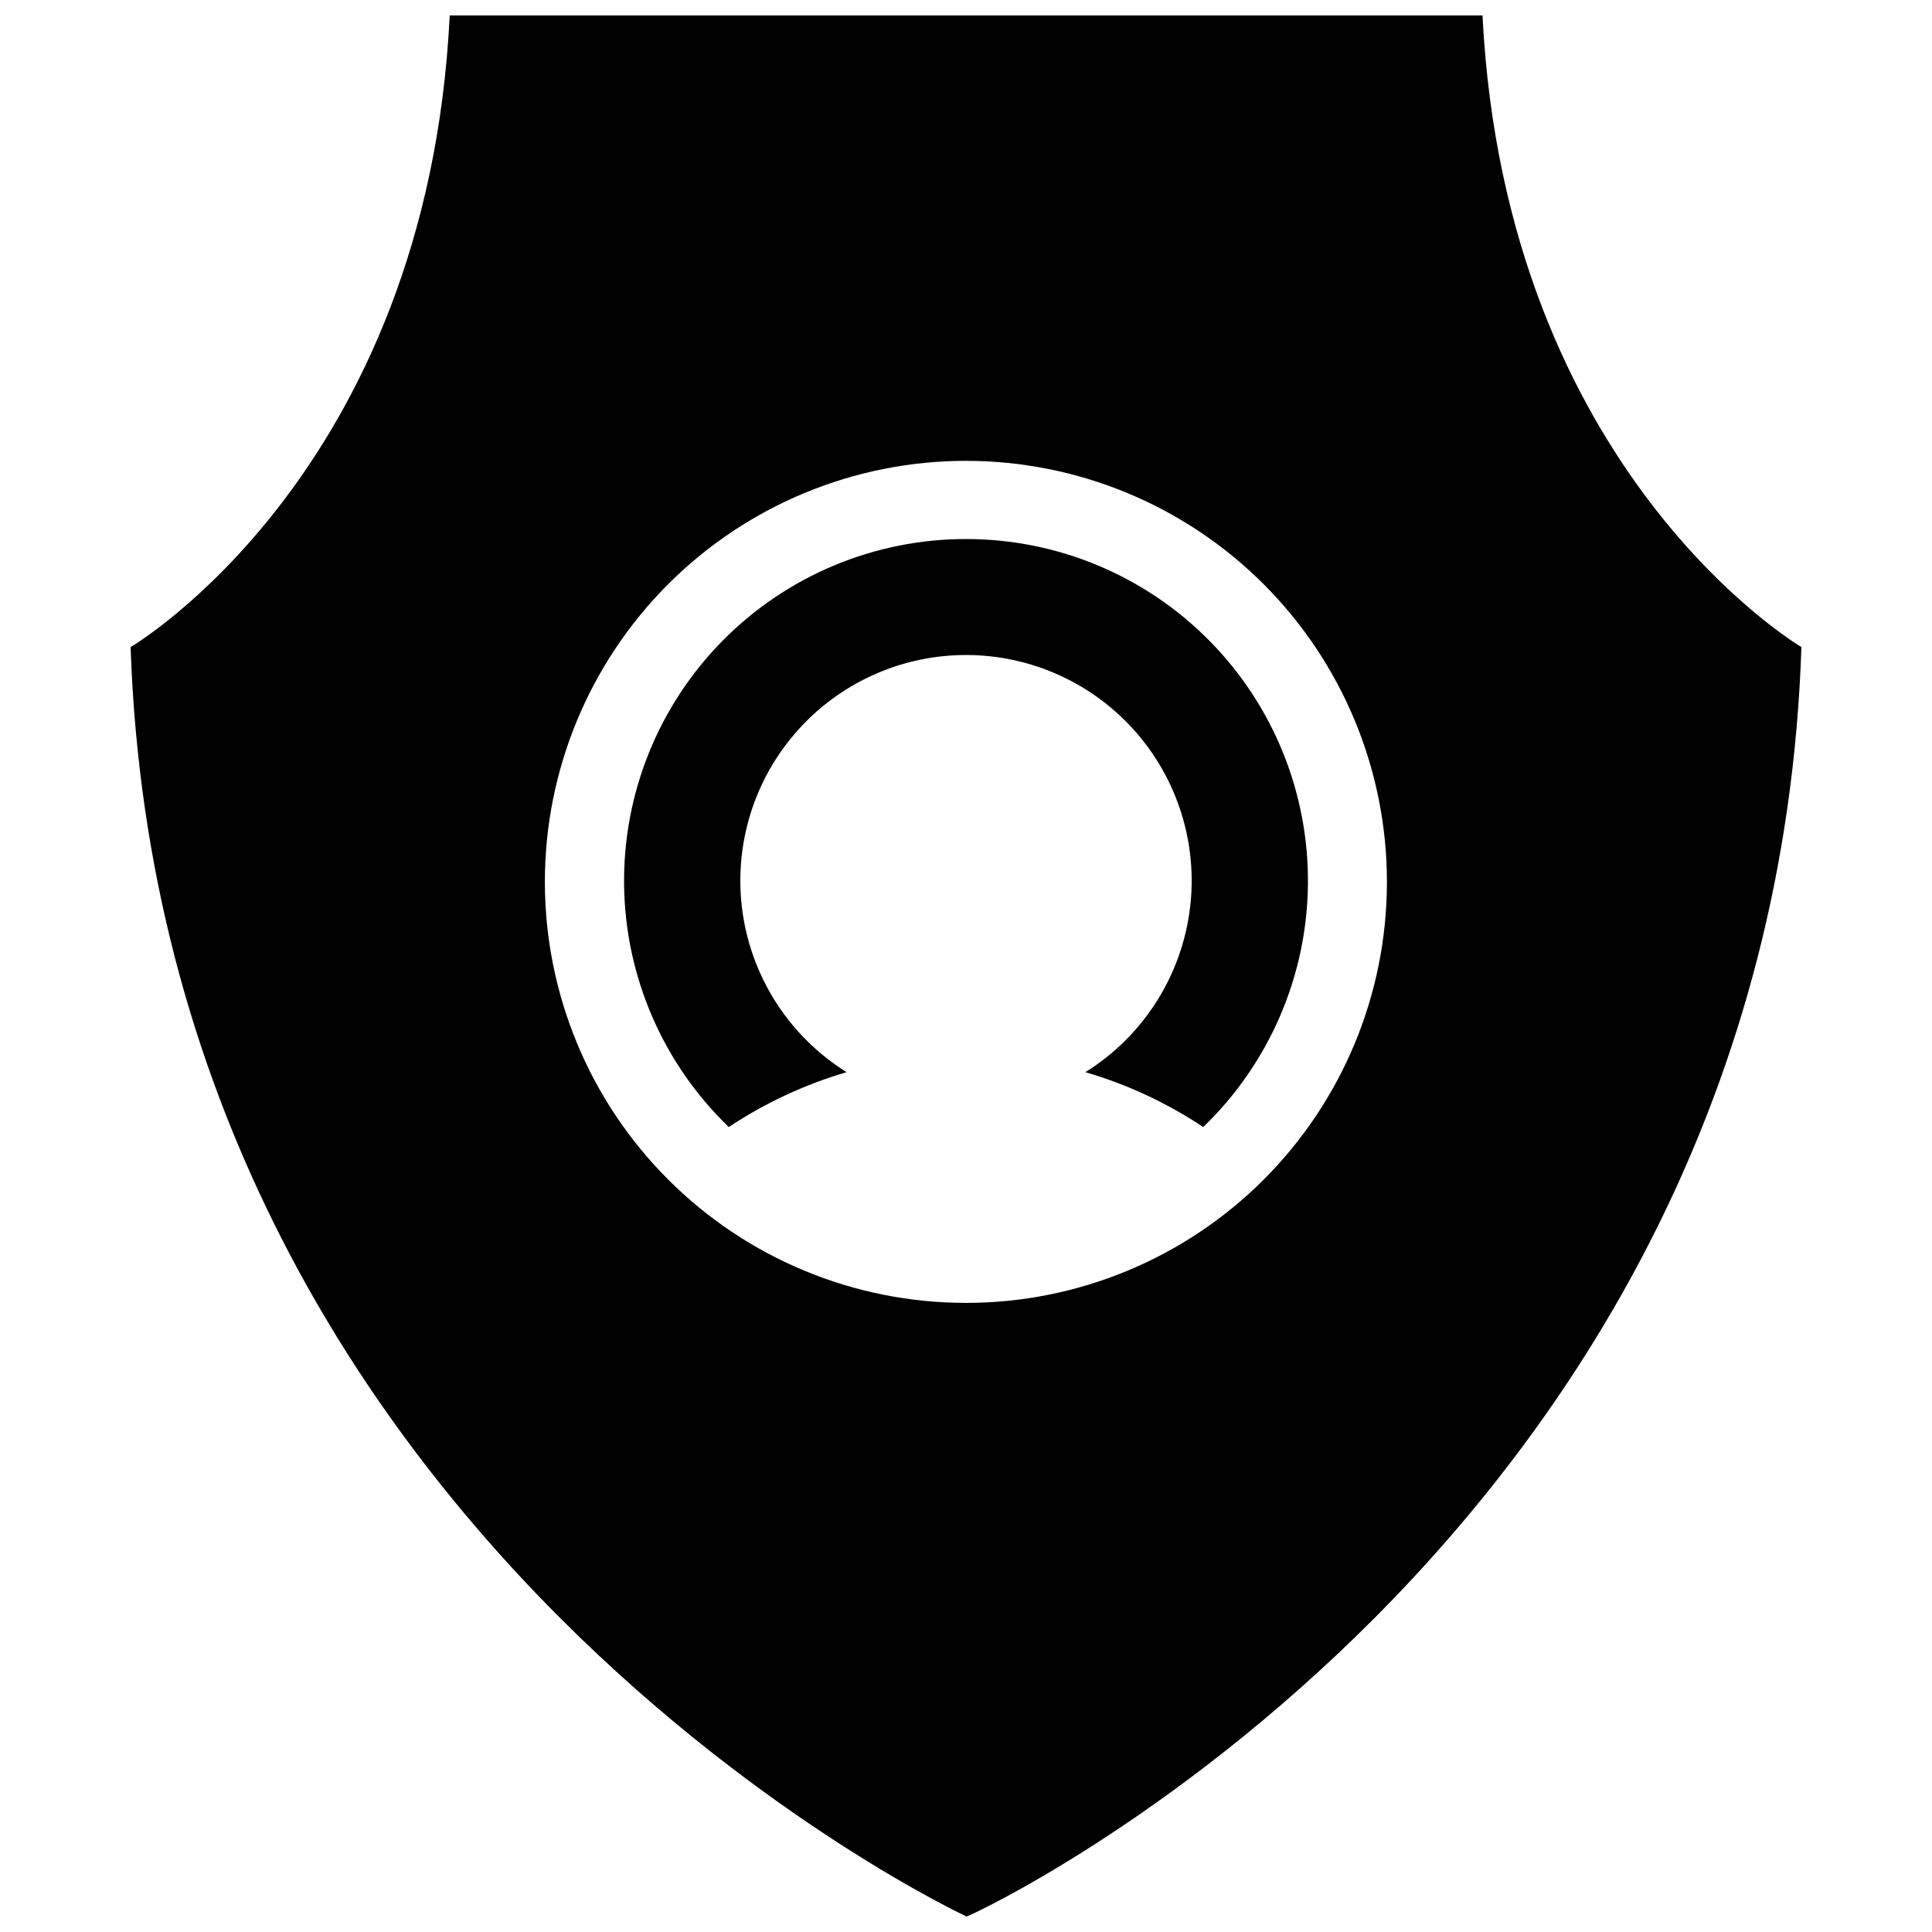 <?xml version="1.0" encoding="UTF-8"?>
<!-- Uploaded to: SVG Find, www.svgrepo.com, Generator: SVG Find Mixer Tools -->
<svg width="800px" height="800px" version="1.1" viewBox="144 144 512 512" xmlns="http://www.w3.org/2000/svg">
 <defs>
  <clipPath id="a">
   <path d="m178 148.09h444v503.81h-444z"/>
  </clipPath>
 </defs>
 <g clip-path="url(#a)">
  <path d="m536.87 148.09h-273.69c-5.953 121.35-84.566 167.39-84.566 167.39 8.031 237.47 221.53 336.41 221.53 336.41 1.348 0 213.38-98.941 221.25-336.41-0.004 0-78.395-46.047-84.516-167.39zm-136.84 341.19c-29.598 0.016-57.992-11.73-78.926-32.652-20.938-20.922-32.703-49.305-32.707-78.906-0.008-29.598 11.75-57.984 32.68-78.914 20.93-20.93 49.316-32.684 78.914-32.68 29.598 0.004 57.984 11.77 78.906 32.707s32.668 49.328 32.652 78.926c0 29.578-11.75 57.941-32.664 78.855-20.914 20.914-49.277 32.664-78.855 32.664z"/>
 </g>
 <path d="m400.03 286.85c-24.23-0.02-47.457 9.672-64.488 26.902-17.035 17.23-26.453 40.57-26.152 64.797s10.293 47.324 27.746 64.129c9.621-6.391 20.145-11.293 31.223-14.543-14.801-9.23-24.832-24.457-27.473-41.699-2.637-17.238 2.379-34.773 13.742-48.004 11.359-13.234 27.934-20.848 45.375-20.848s34.012 7.613 45.371 20.848c11.363 13.23 16.383 30.766 13.742 48.004-2.641 17.242-12.672 32.469-27.473 41.699 11.082 3.238 21.609 8.145 31.223 14.543 17.449-16.801 27.441-39.891 27.746-64.109 0.309-24.223-9.102-47.555-26.125-64.789-17.02-17.234-40.234-26.934-64.457-26.93z"/>
</svg>